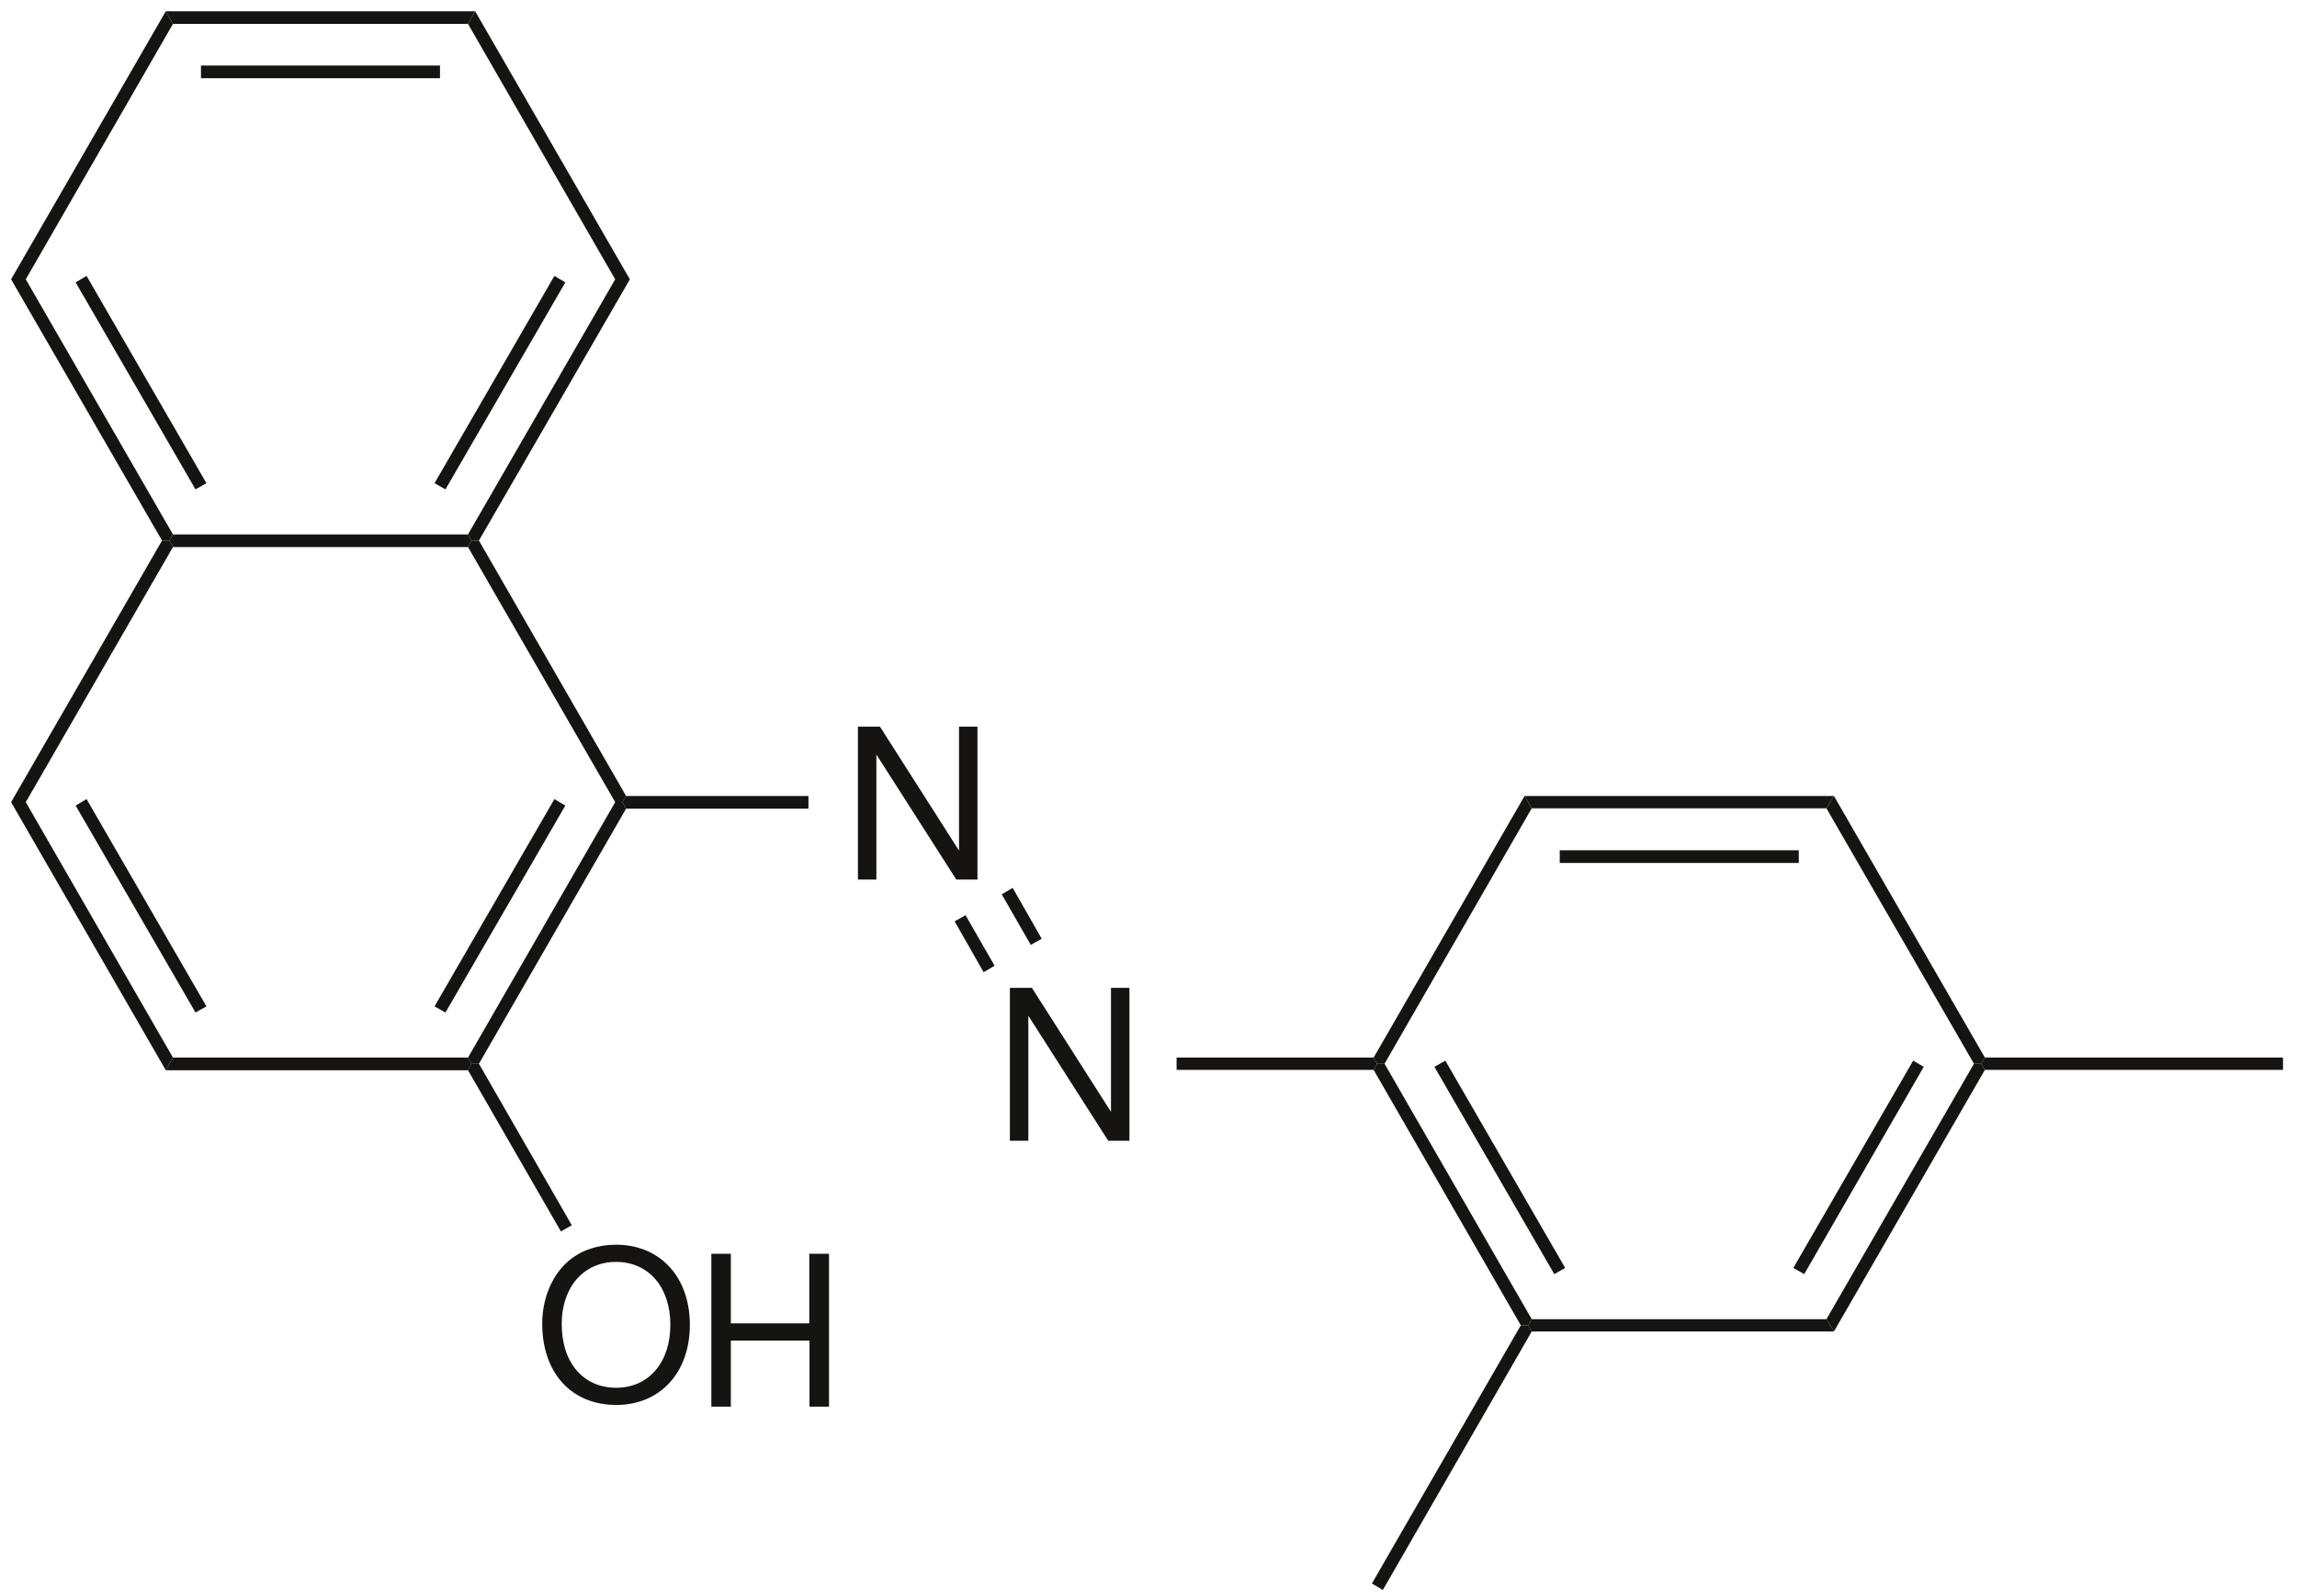 <?xml version="1.0" encoding="UTF-8"?><svg xmlns="http://www.w3.org/2000/svg" xmlns:svg="http://www.w3.org/2000/svg" version="1.0" width="411.176" height="285.715" viewBox="0 0 236 337" id="svg2"><defs id="defs149"/><g transform="matrix(1.442,0,0,1.442,-52.427,-73.906)" id="g2672"><g transform="matrix(0,1,-1,0,19.6,52.9)" id="g4" style="fill:#161413;fill-rule:nonzero;stroke:none;stroke-width:1.85;stroke-linecap:butt;stroke-linejoin:miter;stroke-dasharray:none"><path d="M1.85,44.25C1.85,44.25 0,45.3 0,45.3C0,45.3 0,0 0,0C0,0 1.85,1.05 1.85,1.05C1.85,1.05 1.85,44.25 1.85,44.25z" id="path6"/></g><g transform="matrix(0,1,-1,0,14.45,60.85)" id="g8" style="fill:#161413;fill-rule:nonzero;stroke:none;stroke-width:1.85;stroke-linecap:butt;stroke-linejoin:miter;stroke-dasharray:none"><path d="M1.851,35C1.851,35 0,35 0,35C0,35 0,0 0,0C0,0 1.851,0 1.851,0C1.851,0 1.851,35 1.851,35z" id="path10"/></g><g transform="matrix(0,1,-1,0,-24.65,52.9)" id="g12" style="fill:#161413;fill-rule:nonzero;stroke:none;stroke-width:1.85;stroke-linecap:butt;stroke-linejoin:miter;stroke-dasharray:none"><path d="M39.25,21.55C39.25,21.55 39.25,23.7 39.25,23.7C39.25,23.7 0,1.05 0,1.05C0,1.05 1.85,0 1.85,0C1.85,0 39.25,21.55 39.25,21.55z" id="path14"/></g><g transform="matrix(0,1,-1,0,-24.65,92.15)" id="g16" style="fill:#161413;fill-rule:nonzero;stroke:none;stroke-width:1.85;stroke-linecap:butt;stroke-linejoin:miter;stroke-dasharray:none"><path d="M37.35,0C37.35,0 38.25,0.5 38.25,0.5C38.25,0.5 38.25,1.6 38.25,1.6C38.25,1.6 0,23.7 0,23.7C0,23.7 0,21.55 0,21.55C0,21.55 37.35,0 37.35,0z" id="path18"/></g><g transform="matrix(0,1,-1,0,-19.75,91.65)" id="g20" style="fill:#161413;fill-rule:nonzero;stroke:none;stroke-width:1.85;stroke-linecap:butt;stroke-linejoin:miter;stroke-dasharray:none"><path d="M30.35,0C30.35,0 31.25,1.6 31.25,1.6C31.25,1.6 0.949,19.15 0.949,19.15C0.949,19.15 0,17.55 0,17.55C0,17.55 30.35,0 30.35,0z" id="path22"/></g><g transform="matrix(0,1,-1,0,19.05,129.5)" id="g24" style="fill:#161413;fill-rule:nonzero;stroke:none;stroke-width:1.85;stroke-linecap:butt;stroke-linejoin:miter;stroke-dasharray:none"><path d="M0,0.5C0,0.5 0.9,0 0.9,0C0.9,0 1.85,0.5 1.85,0.5C1.85,0.5 1.85,43.7 1.85,43.7C1.85,43.7 0.9,44.2 0.9,44.2C0.9,44.2 0,43.7 0,43.7C0,43.7 0,0.5 0,0.5z" id="path26"/></g><g transform="matrix(0,1,-1,0,42.25,92.15)" id="g28" style="fill:#161413;fill-rule:nonzero;stroke:none;stroke-width:1.85;stroke-linecap:butt;stroke-linejoin:miter;stroke-dasharray:none"><path d="M0,2.15C0,2.15 0,0 0,0C0,0 38.25,22.1 38.25,22.1C38.25,22.1 38.25,23.2 38.25,23.2C38.25,23.2 37.35,23.7 37.35,23.7C37.35,23.7 0,2.15 0,2.15z" id="path30"/></g><g transform="matrix(0,1,-1,0,32.8,91.65)" id="g32" style="fill:#161413;fill-rule:nonzero;stroke:none;stroke-width:1.85;stroke-linecap:butt;stroke-linejoin:miter;stroke-dasharray:none"><path d="M0,1.6C0,1.6 0.949,0 0.949,0C0.949,0 31.25,17.55 31.25,17.55C31.25,17.55 30.35,19.15 30.35,19.15C30.35,19.15 0,1.6 0,1.6z" id="path34"/></g><g transform="matrix(0,1,-1,0,42.25,52.9)" id="g36" style="fill:#161413;fill-rule:nonzero;stroke:none;stroke-width:1.85;stroke-linecap:butt;stroke-linejoin:miter;stroke-dasharray:none"><path d="M1.85,23.7C1.85,23.7 0,22.65 0,22.65C0,22.65 39.25,0 39.25,0C39.25,0 39.25,2.15 39.25,2.15C39.25,2.15 1.85,23.7 1.85,23.7z" id="path38"/></g><g transform="matrix(0,1,-1,0,-24.65,130.4)" id="g40" style="fill:#161413;fill-rule:nonzero;stroke:none;stroke-width:1.85;stroke-linecap:butt;stroke-linejoin:miter;stroke-dasharray:none"><path d="M38.3,21.55C38.3,21.55 38.3,23.7 38.3,23.7C38.3,23.7 0,1.6 0,1.6C0,1.6 0,0.5 0,0.5C0,0.5 0.949,0 0.949,0C0.949,0 38.3,21.55 38.3,21.55z" id="path42"/></g><g transform="matrix(0,1,-1,0,-24.65,168.7)" id="g44" style="fill:#161413;fill-rule:nonzero;stroke:none;stroke-width:1.85;stroke-linecap:butt;stroke-linejoin:miter;stroke-dasharray:none"><path d="M37.4,0C37.4,0 39.25,1.05 39.25,1.05C39.25,1.05 0,23.7 0,23.7C0,23.7 0,21.55 0,21.55C0,21.55 37.4,0 37.4,0z" id="path46"/></g><g transform="matrix(0,1,-1,0,-19.75,168.25)" id="g48" style="fill:#161413;fill-rule:nonzero;stroke:none;stroke-width:1.85;stroke-linecap:butt;stroke-linejoin:miter;stroke-dasharray:none"><path d="M30.35,0C30.35,0 31.25,1.6 31.25,1.6C31.25,1.6 0.95,19.15 0.95,19.15C0.95,19.15 0,17.55 0,17.55C0,17.55 30.35,0 30.35,0z" id="path50"/></g><g transform="matrix(0,1,-1,0,19.05,206.1)" id="g52" style="fill:#161413;fill-rule:nonzero;stroke:none;stroke-width:1.85;stroke-linecap:butt;stroke-linejoin:miter;stroke-dasharray:none"><path d="M0,0.5C0,0.5 0.9,0 0.9,0C0.9,0 1.85,0.5 1.85,0.5C1.85,0.5 1.85,44.75 1.85,44.75C1.85,44.75 0,43.7 0,43.7C0,43.7 0,0.5 0,0.5z" id="path54"/></g><g transform="matrix(0,1,-1,0,41.7,168.7)" id="g56" style="fill:#161413;fill-rule:nonzero;stroke:none;stroke-width:1.85;stroke-linecap:butt;stroke-linejoin:miter;stroke-dasharray:none"><path d="M0,1.6C0,1.6 0,0.55 0,0.55C0,0.55 0.95,0 0.95,0C0.95,0 38.3,21.55 38.3,21.55C38.3,21.55 38.3,22.65 38.3,22.65C38.3,22.65 37.4,23.15 37.4,23.15C37.4,23.15 0,1.6 0,1.6z" id="path58"/></g><g transform="matrix(0,1,-1,0,32.8,168.25)" id="g60" style="fill:#161413;fill-rule:nonzero;stroke:none;stroke-width:1.85;stroke-linecap:butt;stroke-linejoin:miter;stroke-dasharray:none"><path d="M0,1.6C0,1.6 0.95,0 0.95,0C0.95,0 31.25,17.55 31.25,17.55C31.25,17.55 30.35,19.15 30.35,19.15C30.35,19.15 0,1.6 0,1.6z" id="path62"/></g><g transform="matrix(0,1,-1,0,41.7,130.4)" id="g64" style="fill:#161413;fill-rule:nonzero;stroke:none;stroke-width:1.85;stroke-linecap:butt;stroke-linejoin:miter;stroke-dasharray:none"><path d="M0.949,23.15C0.949,23.15 0,22.65 0,22.65C0,22.65 0,21.55 0,21.55C0,21.55 37.4,0 37.4,0C37.4,0 38.3,0.55 38.3,0.55C38.3,0.55 38.3,1.6 38.3,1.6C38.3,1.6 0.949,23.15 0.949,23.15z" id="path66"/></g><g transform="matrix(-1,0,0,-1,51.035,256.958)" id="g68" style="fill:#161413;fill-rule:evenodd;stroke:none;stroke-width:1.85;stroke-linecap:butt;stroke-linejoin:miter;stroke-dasharray:none"><path d="M10.779,0C4.36,0 0,4.73 0,11.732C0,18.733 4.36,23.462 10.81,23.462C13.513,23.462 15.938,22.633 17.75,21.098C20.177,19.04 21.62,15.569 21.62,11.915C21.62,4.698 17.352,0 10.779,0zM10.779,2.518C15.632,2.518 18.764,6.203 18.764,11.854C18.764,17.259 15.539,20.944 10.81,20.944C6.05,20.944 2.856,17.259 2.856,11.732C2.856,6.203 6.05,2.518 10.779,2.518z" id="path70"/></g><g transform="matrix(-1,0,0,-1,71.408,257.207)" id="g72" style="fill:#161413;fill-rule:evenodd;stroke:none;stroke-width:1.85;stroke-linecap:butt;stroke-linejoin:miter;stroke-dasharray:none"><path d="M14.372,12.193C14.372,12.193 14.372,22.388 14.372,22.388C14.372,22.388 17.228,22.388 17.228,22.388C17.228,22.388 17.228,0 17.228,0C17.228,0 14.372,0 14.372,0C14.372,0 14.372,9.674 14.372,9.674C14.372,9.674 2.856,9.674 2.856,9.674C2.856,9.674 2.856,0 2.856,0C2.856,0 0,0 0,0C0,0 0,22.388 0,22.388C0,22.388 2.887,22.388 2.887,22.388C2.887,22.388 2.887,12.193 2.887,12.193C2.887,12.193 14.372,12.193 14.372,12.193z" id="path74"/></g><g transform="matrix(0,1,-1,0,33.75,207)" id="g76" style="fill:#161413;fill-rule:nonzero;stroke:none;stroke-width:1.85;stroke-linecap:butt;stroke-linejoin:miter;stroke-dasharray:none"><path d="M23.65,0C23.65,0 24.55,1.6 24.55,1.6C24.55,1.6 0.95,15.2 0.95,15.2C0.95,15.2 0,14.7 0,14.7C0,14.7 0,13.6 0,13.6C0,13.6 23.65,0 23.65,0z" id="path78"/></g><g transform="matrix(-1,0,0,-1,93.147,180.03)" id="g80" style="fill:#161413;fill-rule:evenodd;stroke:none;stroke-width:1.85;stroke-linecap:butt;stroke-linejoin:miter;stroke-dasharray:none"><path d="M17.505,0C17.505,0 14.802,0 14.802,0C14.802,0 14.802,18.304 14.802,18.304C14.802,18.304 3.102,0 3.102,0C3.102,0 0,0 0,0C0,0 0,22.388 0,22.388C0,22.388 2.702,22.388 2.702,22.388C2.702,22.388 2.702,4.239 2.702,4.239C2.702,4.239 14.28,22.388 14.28,22.388C14.28,22.388 17.505,22.388 17.505,22.388C17.505,22.388 17.505,0 17.505,0z" id="path82"/></g><g transform="matrix(0,1,-1,0,68.4,167.8)" id="g84" style="fill:#161413;fill-rule:nonzero;stroke:none;stroke-width:1.85;stroke-linecap:butt;stroke-linejoin:miter;stroke-dasharray:none"><path d="M0,0C0,0 1.85,0 1.85,0C1.85,0 1.85,26.7 1.85,26.7C1.85,26.7 0.9,27.25 0.9,27.25C0.9,27.25 0,26.7 0,26.7C0,26.7 0,0 0,0z" id="path86"/></g><g transform="matrix(-1,0,0,-1,115.397,218.28)" id="g88" style="fill:#161413;fill-rule:evenodd;stroke:none;stroke-width:1.85;stroke-linecap:butt;stroke-linejoin:miter;stroke-dasharray:none"><path d="M17.505,0C17.505,0 14.802,0 14.802,0C14.802,0 14.802,18.304 14.802,18.304C14.802,18.304 3.102,0 3.102,0C3.102,0 0,0 0,0C0,0 0,22.388 0,22.388C0,22.388 2.702,22.388 2.702,22.388C2.702,22.388 2.702,4.239 2.702,4.239C2.702,4.239 14.28,22.388 14.28,22.388C14.28,22.388 17.505,22.388 17.505,22.388C17.505,22.388 17.505,0 17.505,0z" id="path90"/></g><g transform="matrix(0,1,-1,0,102.55,181.25)" id="g92" style="fill:#161413;fill-rule:nonzero;stroke:none;stroke-width:1.85;stroke-linecap:butt;stroke-linejoin:miter;stroke-dasharray:none"><path d="M7.45,0C7.45,0 8.35,1.6 8.35,1.6C8.35,1.6 0.95,5.85 0.95,5.85C0.95,5.85 0,4.25 0,4.25C0,4.25 7.45,0 7.45,0z" id="path94"/></g><g transform="matrix(0,1,-1,0,95.65,185.25)" id="g96" style="fill:#161413;fill-rule:nonzero;stroke:none;stroke-width:1.85;stroke-linecap:butt;stroke-linejoin:miter;stroke-dasharray:none"><path d="M7.4,0C7.4,0 8.35,1.6 8.35,1.6C8.35,1.6 0.9,5.85 0.9,5.85C0.9,5.85 0,4.25 0,4.25C0,4.25 7.4,0 7.4,0z" id="path98"/></g><g transform="matrix(0,1,-1,0,151.65,206.1)" id="g100" style="fill:#161413;fill-rule:nonzero;stroke:none;stroke-width:1.85;stroke-linecap:butt;stroke-linejoin:miter;stroke-dasharray:none"><path d="M0,0.5C0,0.5 0.9,0 0.9,0C0.9,0 1.8,0.5 1.8,0.5C1.8,0.5 1.8,29.35 1.8,29.35C1.8,29.35 0,29.35 0,29.35C0,29.35 0,0.5 0,0.5z" id="path102"/></g><g transform="matrix(0,1,-1,0,174.3,207)" id="g104" style="fill:#161413;fill-rule:nonzero;stroke:none;stroke-width:1.85;stroke-linecap:butt;stroke-linejoin:miter;stroke-dasharray:none"><path d="M37.4,0C37.4,0 38.3,0.5 38.3,0.5C38.3,0.5 38.3,1.6 38.3,1.6C38.3,1.6 0.9,23.15 0.9,23.15C0.9,23.15 0,22.65 0,22.65C0,22.65 0,21.55 0,21.55C0,21.55 37.4,0 37.4,0z" id="path106"/></g><g transform="matrix(0,1,-1,0,179.2,206.55)" id="g108" style="fill:#161413;fill-rule:nonzero;stroke:none;stroke-width:1.85;stroke-linecap:butt;stroke-linejoin:miter;stroke-dasharray:none"><path d="M30.35,0C30.35,0 31.25,1.6 31.25,1.6C31.25,1.6 0.9,19.15 0.9,19.15C0.9,19.15 0,17.55 0,17.55C0,17.55 30.35,0 30.35,0z" id="path110"/></g><g transform="matrix(0,1,-1,0,218.55,244.4)" id="g112" style="fill:#161413;fill-rule:nonzero;stroke:none;stroke-width:1.85;stroke-linecap:butt;stroke-linejoin:miter;stroke-dasharray:none"><path d="M0,1.1C0,1.1 1.8,0 1.8,0C1.8,0 1.8,44.25 1.8,44.25C1.8,44.25 0.9,44.75 0.9,44.75C0.9,44.75 0,44.25 0,44.25C0,44.25 0,1.1 0,1.1z" id="path114"/></g><g transform="matrix(0,1,-1,0,240.651,207)" id="g116" style="fill:#161413;fill-rule:nonzero;stroke:none;stroke-width:1.85;stroke-linecap:butt;stroke-linejoin:miter;stroke-dasharray:none"><path d="M0,1.601C0,1.601 0,0.55 0,0.55C0,0.55 0.9,0 0.9,0C0.9,0 39.2,22.101 39.2,22.101C39.2,22.101 37.4,23.2 37.4,23.2C37.4,23.2 0,1.601 0,1.601z" id="path118"/></g><g transform="matrix(0,1,-1,0,231.7,206.55)" id="g120" style="fill:#161413;fill-rule:nonzero;stroke:none;stroke-width:1.85;stroke-linecap:butt;stroke-linejoin:miter;stroke-dasharray:none"><path d="M0,1.55C0,1.55 0.9,0 0.9,0C0.9,0 31.25,17.5 31.25,17.5C31.25,17.5 30.35,19.1 30.35,19.1C30.35,19.1 0,1.55 0,1.55z" id="path122"/></g><g transform="matrix(0,1,-1,0,240.651,167.8)" id="g124" style="fill:#161413;fill-rule:nonzero;stroke:none;stroke-width:1.85;stroke-linecap:butt;stroke-linejoin:miter;stroke-dasharray:none"><path d="M1.8,23.2C1.8,23.2 0,22.101 0,22.101C0,22.101 38.3,0 38.3,0C38.3,0 39.2,0.55 39.2,0.55C39.2,0.55 39.2,1.601 39.2,1.601C39.2,1.601 1.8,23.2 1.8,23.2z" id="path126"/></g><g transform="matrix(0,1,-1,0,218.55,167.8)" id="g128" style="fill:#161413;fill-rule:nonzero;stroke:none;stroke-width:1.85;stroke-linecap:butt;stroke-linejoin:miter;stroke-dasharray:none"><path d="M1.8,44.25C1.8,44.25 0,45.3 0,45.3C0,45.3 0,0 0,0C0,0 1.8,1.1 1.8,1.1C1.8,1.1 1.8,44.25 1.8,44.25z" id="path130"/></g><g transform="matrix(0,1,-1,0,213.401,175.75)" id="g132" style="fill:#161413;fill-rule:nonzero;stroke:none;stroke-width:1.85;stroke-linecap:butt;stroke-linejoin:miter;stroke-dasharray:none"><path d="M1.85,35C1.85,35 0,35 0,35C0,35 0,0 0,0C0,0 1.85,0 1.85,0C1.85,0 1.85,35 1.85,35z" id="path134"/></g><g transform="matrix(0,1,-1,0,174.3,167.8)" id="g136" style="fill:#161413;fill-rule:nonzero;stroke:none;stroke-width:1.85;stroke-linecap:butt;stroke-linejoin:miter;stroke-dasharray:none"><path d="M39.2,21.55C39.2,21.55 39.2,22.65 39.2,22.65C39.2,22.65 38.3,23.15 38.3,23.15C38.3,23.15 0,1.05 0,1.05C0,1.05 1.8,0 1.8,0C1.8,0 39.2,21.55 39.2,21.55z" id="path138"/></g><g transform="matrix(0,1,-1,0,174.3,245.3)" id="g140" style="fill:#161413;fill-rule:nonzero;stroke:none;stroke-width:1.85;stroke-linecap:butt;stroke-linejoin:miter;stroke-dasharray:none"><path d="M38.75,21.8C38.75,21.8 37.8,23.4 37.8,23.4C37.8,23.4 0,1.6 0,1.6C0,1.6 0,0.5 0,0.5C0,0.5 0.9,0 0.9,0C0.9,0 38.75,21.8 38.75,21.8z" id="path142"/></g><g transform="matrix(0,1,-1,0,284.3,206.1)" id="g144" style="fill:#161413;fill-rule:nonzero;stroke:none;stroke-width:1.85;stroke-linecap:butt;stroke-linejoin:miter;stroke-dasharray:none"><path d="M0,0C0,0 1.8,0 1.8,0C1.8,0 1.8,43.649 1.8,43.649C1.8,43.649 0.9,44.199 0.9,44.199C0.9,44.199 0,43.649 0,43.649C0,43.649 0,0 0,0z" id="path146"/></g></g></svg>